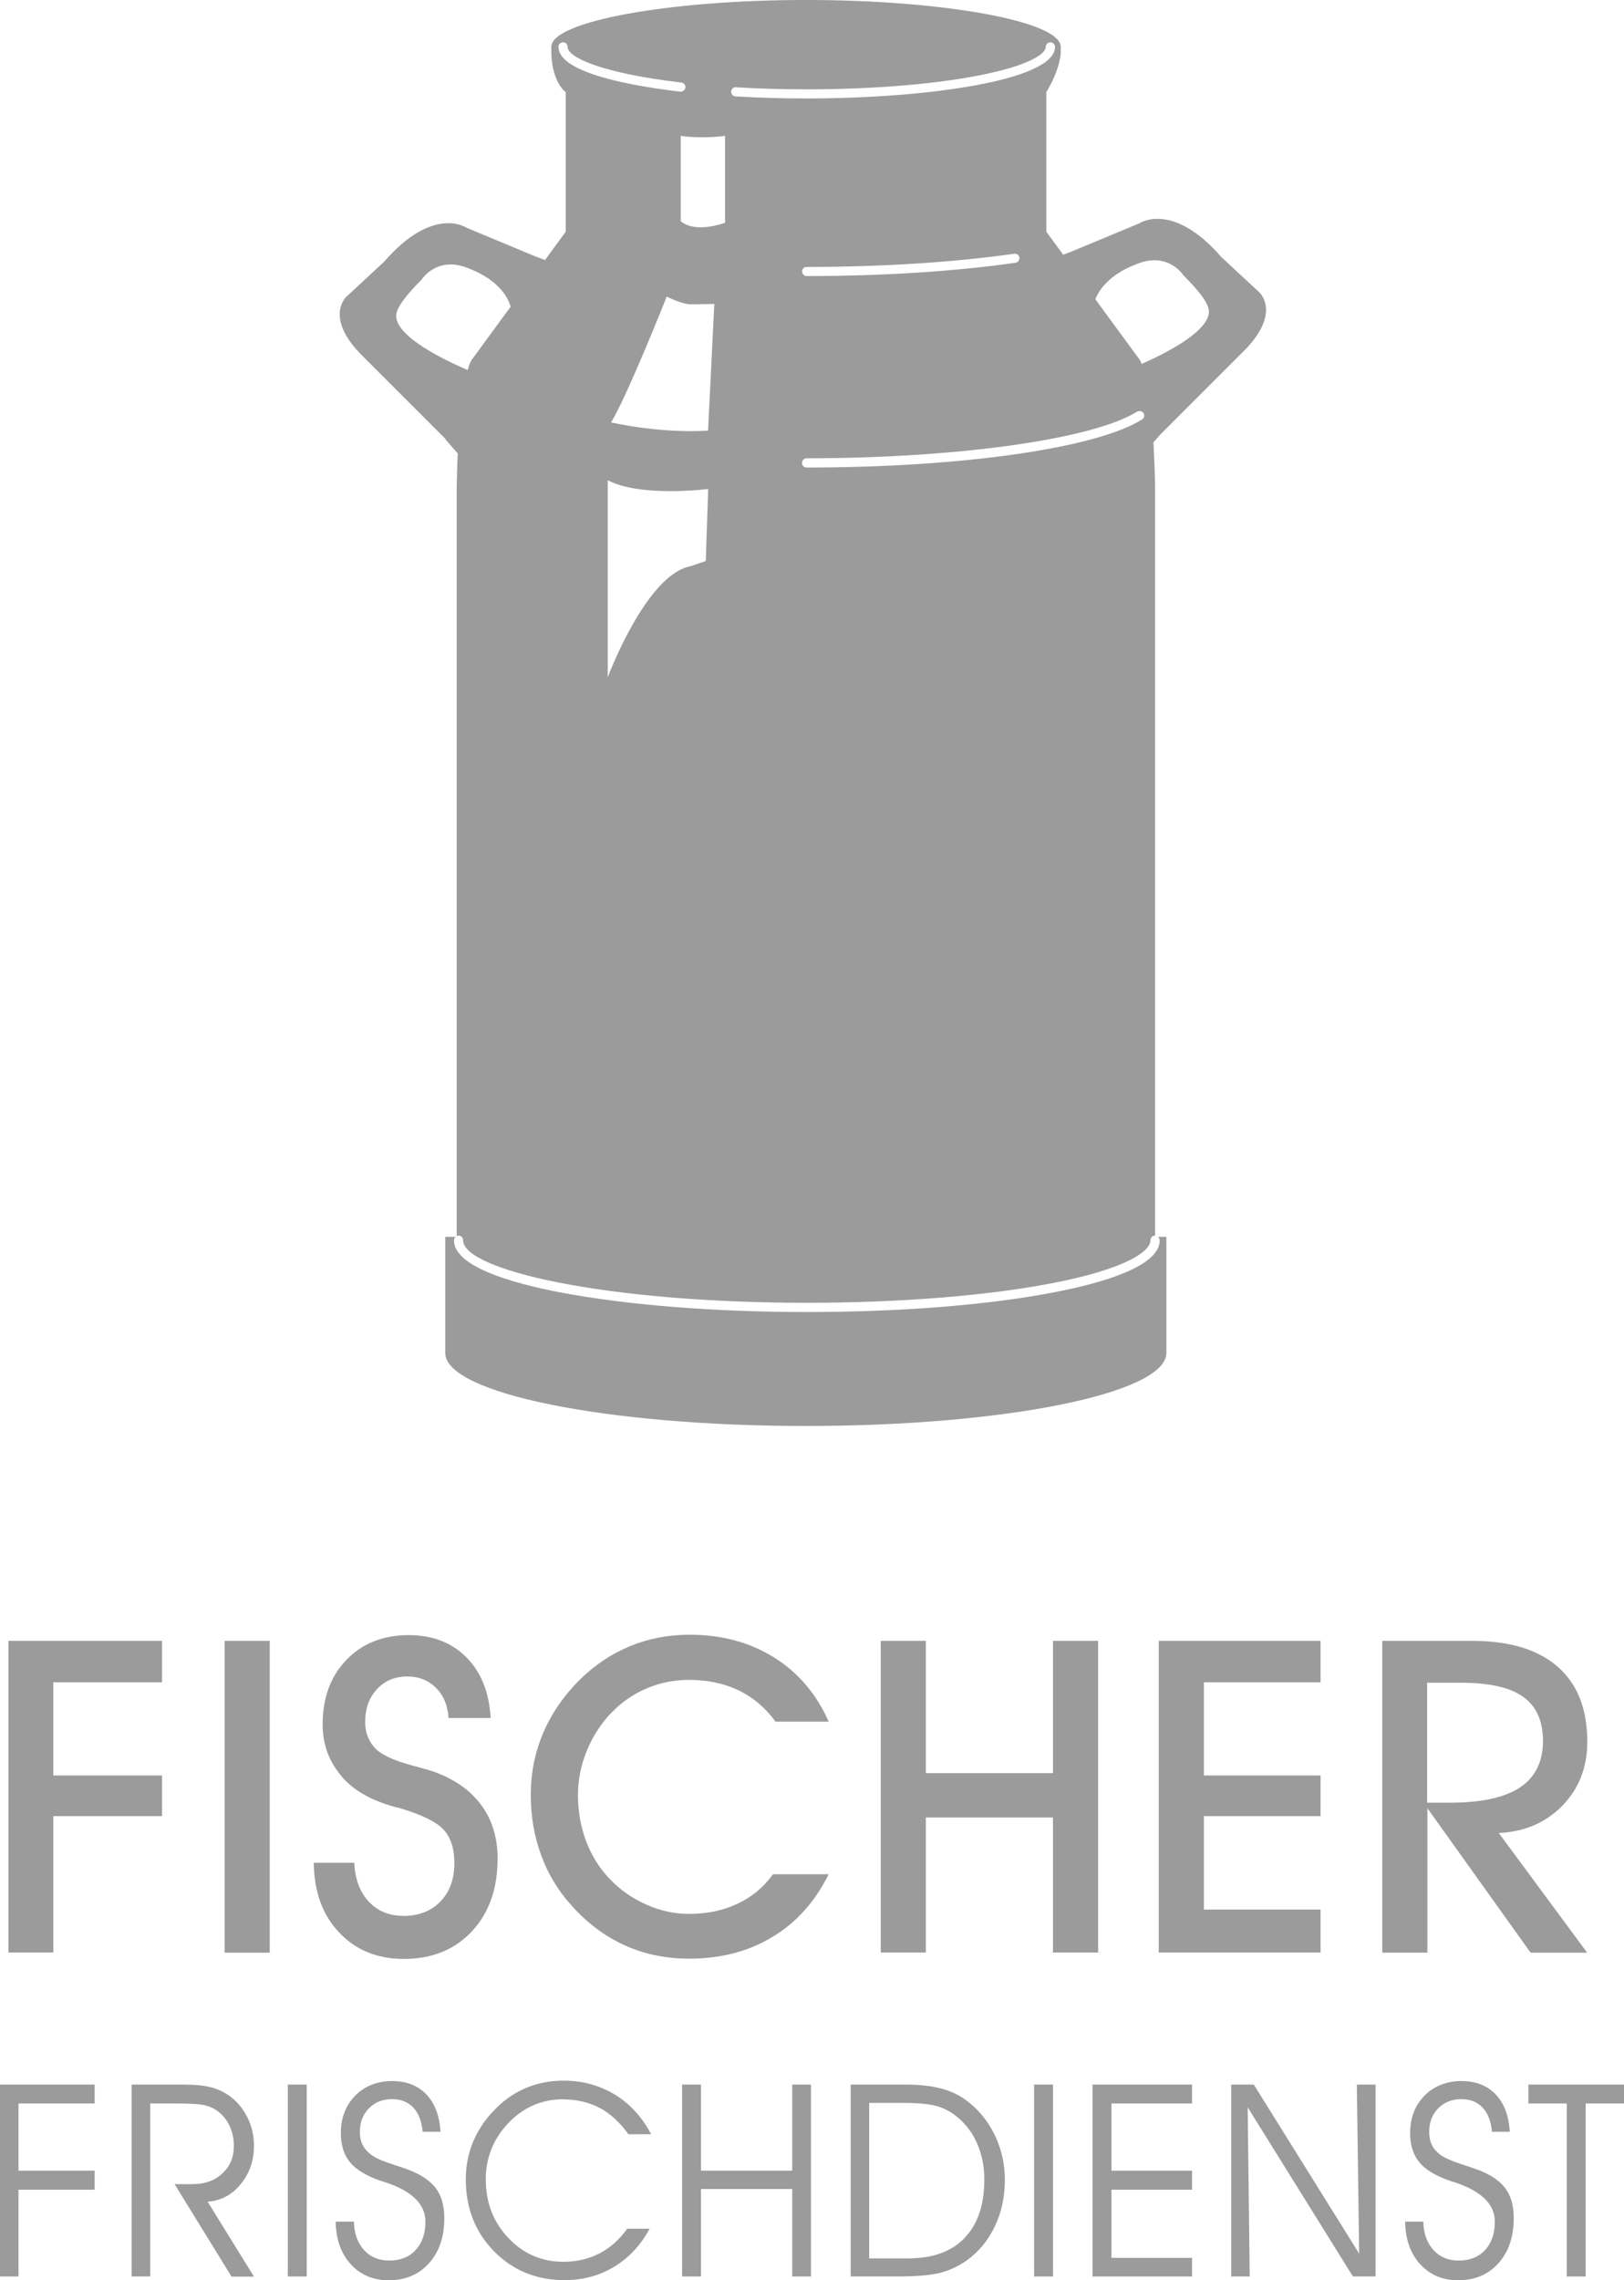 <?xml version="1.0" encoding="UTF-8"?>
<svg xmlns="http://www.w3.org/2000/svg" id="a" data-name="LOGOS" viewBox="141.55 40.64 119.45 167.68">
  <defs>
    <style>
      .c {
        fill: #9b9b9b;
      }
    </style>
  </defs>
  <polygon class="c" points="145.47 174.19 153.47 174.19 153.47 171.2 145.47 171.2 145.47 164.35 153.47 164.35 153.47 161.3 142.17 161.3 142.17 184.22 145.47 184.22 145.47 174.19"></polygon>
  <rect class="c" x="158.07" y="161.3" width="3.32" height="22.93"></rect>
  <path class="c" d="m171.2,181.52c-1.04,0-1.88-.35-2.54-1.06-.65-.71-1-1.66-1.05-2.84h-2.98c.02,2.12.64,3.83,1.86,5.12,1.22,1.3,2.81,1.95,4.76,1.95,2.08,0,3.75-.68,5.01-2.03,1.26-1.35,1.89-3.14,1.89-5.35,0-1.51-.39-2.81-1.17-3.89-.78-1.08-1.93-1.91-3.44-2.47-.37-.13-.89-.28-1.58-.46-1.48-.39-2.45-.85-2.9-1.38-.22-.26-.38-.55-.49-.85-.11-.3-.16-.63-.16-.98,0-.99.28-1.79.86-2.42.57-.62,1.32-.94,2.23-.94.85,0,1.56.28,2.12.84s.87,1.3.92,2.21h3.1c-.11-1.89-.71-3.38-1.79-4.46-1.08-1.09-2.49-1.63-4.24-1.63-1.89,0-3.42.61-4.58,1.82-1.17,1.21-1.75,2.8-1.75,4.76,0,.66.1,1.28.29,1.87.19.58.49,1.13.88,1.65.86,1.18,2.25,2.02,4.17,2.54.2.05.34.09.43.11,1.61.49,2.66,1.02,3.16,1.59s.76,1.37.76,2.41c0,1.19-.34,2.13-1.03,2.84-.69.71-1.6,1.06-2.75,1.06Z"></path>
  <path class="c" d="m186.55,166.56c.76-.78,1.62-1.37,2.6-1.78.98-.41,2.01-.61,3.09-.61,1.35,0,2.56.26,3.64.77,1.07.52,1.97,1.28,2.71,2.3h3.91c-.9-2.04-2.24-3.61-4.02-4.72-1.78-1.11-3.84-1.67-6.2-1.67-1.57,0-3.03.28-4.39.84-1.36.56-2.6,1.39-3.71,2.48-1.18,1.18-2.07,2.48-2.68,3.91-.61,1.43-.91,2.95-.91,4.54s.25,3.05.76,4.43c.5,1.38,1.24,2.61,2.22,3.69,1.15,1.3,2.46,2.28,3.91,2.94,1.45.66,3.04.99,4.77.99,2.32,0,4.36-.53,6.12-1.6,1.76-1.06,3.14-2.6,4.13-4.61h-4.09c-.68.95-1.55,1.67-2.61,2.17-1.06.5-2.24.75-3.55.75-1.07,0-2.12-.22-3.15-.68-1.03-.45-1.94-1.09-2.72-1.91-.75-.78-1.32-1.7-1.72-2.76-.4-1.06-.6-2.2-.6-3.39,0-1.11.22-2.21.66-3.28.44-1.07,1.06-2.01,1.84-2.82Z"></path>
  <polygon class="c" points="222.32 184.22 222.32 161.3 219 161.3 219 171.03 209.65 171.03 209.65 161.3 206.33 161.3 206.33 184.22 209.65 184.22 209.65 174.29 219 174.29 219 184.22 222.32 184.22"></polygon>
  <polygon class="c" points="238.68 164.35 238.68 161.3 226.78 161.3 226.78 184.22 238.68 184.22 238.68 181.06 230.1 181.06 230.1 174.19 238.68 174.19 238.68 171.2 230.1 171.2 230.1 164.35 238.68 164.35"></polygon>
  <path class="c" d="m246.52,173.58l7.61,10.65h4.16l-6.5-8.8c1.91-.09,3.47-.77,4.69-2.02,1.21-1.25,1.82-2.82,1.82-4.69,0-2.4-.72-4.24-2.17-5.51-1.45-1.27-3.55-1.91-6.3-1.91h-6.61v22.93h3.32v-10.65Zm0-9.2h2.49c2.09,0,3.62.35,4.58,1.04.97.69,1.45,1.78,1.45,3.26s-.56,2.66-1.69,3.4c-1.12.74-2.83,1.12-5.13,1.12h-1.7v-8.82Z"></path>
  <polygon class="c" points="141.55 208.04 142.91 208.04 142.91 201.66 148.51 201.66 148.51 200.26 142.91 200.26 142.91 195.32 148.51 195.32 148.51 193.93 141.55 193.93 141.55 208.04"></polygon>
  <path class="c" d="m159.26,201.24c.65-.79.97-1.73.97-2.82,0-.74-.16-1.44-.49-2.09-.33-.66-.77-1.18-1.33-1.58-.41-.29-.87-.5-1.38-.63-.51-.13-1.18-.19-2.01-.19h-3.79v14.11h1.37v-12.72h2.04c1,0,1.7.05,2.09.16.39.11.72.29,1,.54.34.3.59.66.76,1.07.17.41.26.86.26,1.36,0,.82-.28,1.49-.84,2.01-.56.53-1.29.79-2.18.79h-1.34l4.19,6.8h1.65l-3.41-5.51c.98-.07,1.79-.5,2.44-1.29Z"></path>
  <rect class="c" x="162.72" y="193.93" width="1.39" height="14.11"></rect>
  <path class="c" d="m171.66,200.22c-.25-.1-.62-.22-1.1-.38-.84-.27-1.41-.52-1.7-.74-.29-.22-.5-.46-.64-.73-.13-.27-.2-.58-.2-.95,0-.71.22-1.29.66-1.74.44-.45,1.01-.68,1.71-.68.65,0,1.17.21,1.56.62.39.42.62,1.01.69,1.78h1.31c-.07-1.18-.42-2.1-1.04-2.75-.62-.65-1.46-.98-2.52-.98s-2.02.36-2.72,1.08c-.7.72-1.05,1.64-1.05,2.76,0,.88.23,1.59.68,2.14.46.55,1.2.99,2.23,1.35.08.03.19.06.35.11,1.98.65,2.96,1.62,2.96,2.9,0,.88-.24,1.57-.72,2.09-.48.52-1.13.77-1.95.77-.76,0-1.38-.26-1.85-.78-.47-.52-.72-1.21-.74-2.08h-1.34c.02,1.29.39,2.34,1.1,3.12.72.79,1.65,1.19,2.8,1.19,1.23,0,2.22-.42,2.97-1.26.75-.84,1.12-1.94,1.12-3.31,0-.9-.2-1.63-.61-2.18-.41-.55-1.06-1-1.98-1.36Z"></path>
  <path class="c" d="m182.97,195.02c1,0,1.89.21,2.68.62.78.41,1.49,1.06,2.12,1.94h1.67c-.65-1.25-1.54-2.22-2.66-2.91-1.12-.68-2.38-1.03-3.78-1.03-.98,0-1.88.18-2.72.52-.84.35-1.59.85-2.26,1.53-.72.71-1.27,1.51-1.65,2.39-.37.88-.56,1.82-.56,2.81,0,2.12.69,3.89,2.08,5.3,1.39,1.41,3.12,2.12,5.19,2.12,1.35,0,2.57-.33,3.65-.99,1.08-.65,1.95-1.58,2.6-2.79h-1.65c-.58.81-1.26,1.42-2.05,1.82-.79.41-1.67.61-2.65.61-1.58,0-2.93-.58-4.04-1.75-1.11-1.17-1.66-2.61-1.66-4.31,0-1.6.56-2.98,1.67-4.15,1.11-1.16,2.46-1.74,4.03-1.74Z"></path>
  <polygon class="c" points="199.82 200.26 193.11 200.26 193.11 193.93 191.72 193.93 191.72 208.04 193.11 208.04 193.11 201.61 199.82 201.61 199.82 208.04 201.2 208.04 201.2 193.93 199.82 193.93 199.82 200.26"></polygon>
  <path class="c" d="m212.91,195.32c-.57-.49-1.24-.84-1.99-1.06-.75-.22-1.68-.33-2.79-.33h-4.01v14.11h3.39c1.44,0,2.51-.09,3.2-.27.69-.18,1.33-.48,1.93-.9.9-.64,1.59-1.48,2.08-2.51.49-1.02.74-2.16.74-3.41,0-1.11-.22-2.17-.67-3.15-.45-.98-1.07-1.81-1.88-2.49Zm-.4,9.88c-.97,1.01-2.35,1.51-4.15,1.51h-2.88v-11.43h2.55c1.09,0,1.91.08,2.48.25.57.17,1.08.46,1.54.86.61.53,1.09,1.18,1.41,1.97.33.78.49,1.63.49,2.56,0,1.85-.48,3.28-1.45,4.28Z"></path>
  <rect class="c" x="217.61" y="193.93" width="1.39" height="14.11"></rect>
  <polygon class="c" points="221.91 208.04 229.23 208.04 229.23 206.67 223.3 206.67 223.3 201.66 229.23 201.66 229.23 200.26 223.3 200.26 223.3 195.32 229.23 195.32 229.23 193.93 221.91 193.93 221.91 208.04"></polygon>
  <polygon class="c" points="241.52 206.36 233.77 193.93 232.11 193.93 232.11 208.04 233.47 208.04 233.32 195.6 241.06 208.04 242.73 208.04 242.73 193.93 241.35 193.93 241.52 206.36"></polygon>
  <path class="c" d="m250.31,200.22c-.25-.1-.62-.22-1.1-.38-.84-.27-1.41-.52-1.71-.74-.29-.22-.5-.46-.63-.73-.13-.27-.2-.58-.2-.95,0-.71.22-1.29.66-1.74.44-.45,1.01-.68,1.71-.68.65,0,1.17.21,1.56.62.39.42.62,1.01.69,1.78h1.31c-.07-1.18-.42-2.1-1.04-2.75-.62-.65-1.46-.98-2.52-.98s-2.02.36-2.72,1.08c-.7.72-1.05,1.64-1.05,2.76,0,.88.23,1.59.68,2.14.46.55,1.2.99,2.23,1.35.08.03.19.06.35.11,1.98.65,2.97,1.62,2.97,2.9,0,.88-.24,1.57-.72,2.09-.48.52-1.13.77-1.95.77-.76,0-1.38-.26-1.85-.78-.47-.52-.72-1.21-.74-2.08h-1.34c.02,1.29.39,2.34,1.1,3.12.72.79,1.65,1.19,2.8,1.19,1.23,0,2.22-.42,2.97-1.26.75-.84,1.12-1.94,1.12-3.31,0-.9-.2-1.63-.61-2.18-.4-.55-1.06-1-1.98-1.36Z"></path>
  <polygon class="c" points="253.97 193.93 253.97 195.32 256.79 195.32 256.79 208.04 258.18 208.04 258.18 195.32 261 195.32 261 193.93 253.97 193.93"></polygon>
  <path class="c" d="m174.3,131.59v8.54c0,2.97,11.87,5.37,26.52,5.37s26.52-2.4,26.52-5.37v-.03s0-8.51,0-8.51h-.62c.07.06.13.15.13.26,0,1.92-4.23,3.14-7.77,3.82-4.86.94-11.31,1.45-18.18,1.45s-13.32-.52-18.18-1.45c-3.55-.68-7.78-1.9-7.78-3.82,0-.1.05-.19.13-.26h-.75Z"></path>
  <path class="c" d="m174.3,72.93l.92,1.06c-.04.77-.06,1.61-.08,2.55v54.99s.08-.03.13-.03c.19,0,.34.15.34.34,0,2.18,10.38,4.6,25.28,4.6,6.82,0,13.23-.51,18.05-1.44,5.33-1.03,7.23-2.31,7.23-3.16,0-.19.15-.34.34-.34v-54.97c-.02-1.29-.07-2.4-.12-3.36l.49-.56,6.04-6.04c2.98-2.91,1.25-4.44,1.25-4.44l-2.77-2.57c-3.61-4.16-6.04-2.5-6.04-2.5l-5,2.08-.61.23-1.24-1.69v-10.26c1.04-1.74,1.06-2.88,1.06-2.88v-.45c0-1.91-8.78-3.45-18.67-3.45h-.13c-9.9,0-18.67,1.55-18.67,3.45v.47s0,1.99,1.06,2.86v10.26l-1.52,2.08-.8-.3-4.99-2.08s-2.43-1.66-6.04,2.5l-2.77,2.57s-1.74,1.53,1.25,4.44l6.04,6.04Zm19.16,8.97l-1.1.37c-3.3.61-6.11,8.18-6.11,8.18v-14.5c2.38,1.28,7.39.65,7.39.65l-.18,5.3Zm.18-9.59c-3.69.21-7.14-.61-7.14-.61,1.22-2.02,4.09-9.25,4.09-9.25,0,0,1.12.57,1.8.57s1.7-.03,1.7-.03l-.46,9.32Zm31.35-12.18c2.43-1.11,3.61.76,3.61.76,1.53,1.53,1.89,2.26,1.87,2.7-.06,1.47-3.25,3.06-4.94,3.81-.12-.3-.2-.37-.2-.37l-3.21-4.38c.68-1.77,2.87-2.52,2.87-2.52Zm.21,10.79c.16-.1.36-.05.46.1.1.16.05.36-.1.46-3.36,2.12-13.28,3.54-24.68,3.54-.19,0-.34-.15-.34-.34s.15-.34.34-.34c11.11,0,21.12-1.41,24.32-3.44Zm-24.66-10.31c0-.19.15-.34.34-.34,5.56,0,10.84-.34,15.27-.97.19-.03.35.1.38.28.03.18-.1.35-.28.38-4.46.64-9.77.98-15.36.98-.19,0-.34-.15-.34-.34Zm-4.86-13.55c1.67.1,3.42.15,5.2.15,4.77,0,9.25-.36,12.61-1.01,3.67-.71,4.98-1.58,4.98-2.11,0-.19.15-.34.34-.34s.34.15.34.34c0,2.46-9.41,3.79-18.26,3.79-1.79,0-3.55-.05-5.24-.15-.19-.01-.33-.17-.32-.36.01-.19.17-.33.36-.32Zm-.8,3.57v6.39s-2.14.82-3.26-.11v-6.28s1.38.24,3.26,0Zm-12.26-6.54c0-.19.15-.34.34-.34s.34.15.34.34c0,.79,2.62,1.95,8.37,2.62.18.02.32.19.29.37-.02.17-.17.3-.33.3-.01,0-.03,0-.04,0-3.35-.39-8.96-1.34-8.96-3.29Zm-10.06,17.11s1.18-1.87,3.61-.76c0,0,2.37.82,2.94,2.75l-2.81,3.84s-.16.13-.35.82c-1.57-.67-5.19-2.38-5.26-3.94-.02-.45.35-1.18,1.87-2.71Z"></path>
</svg>
